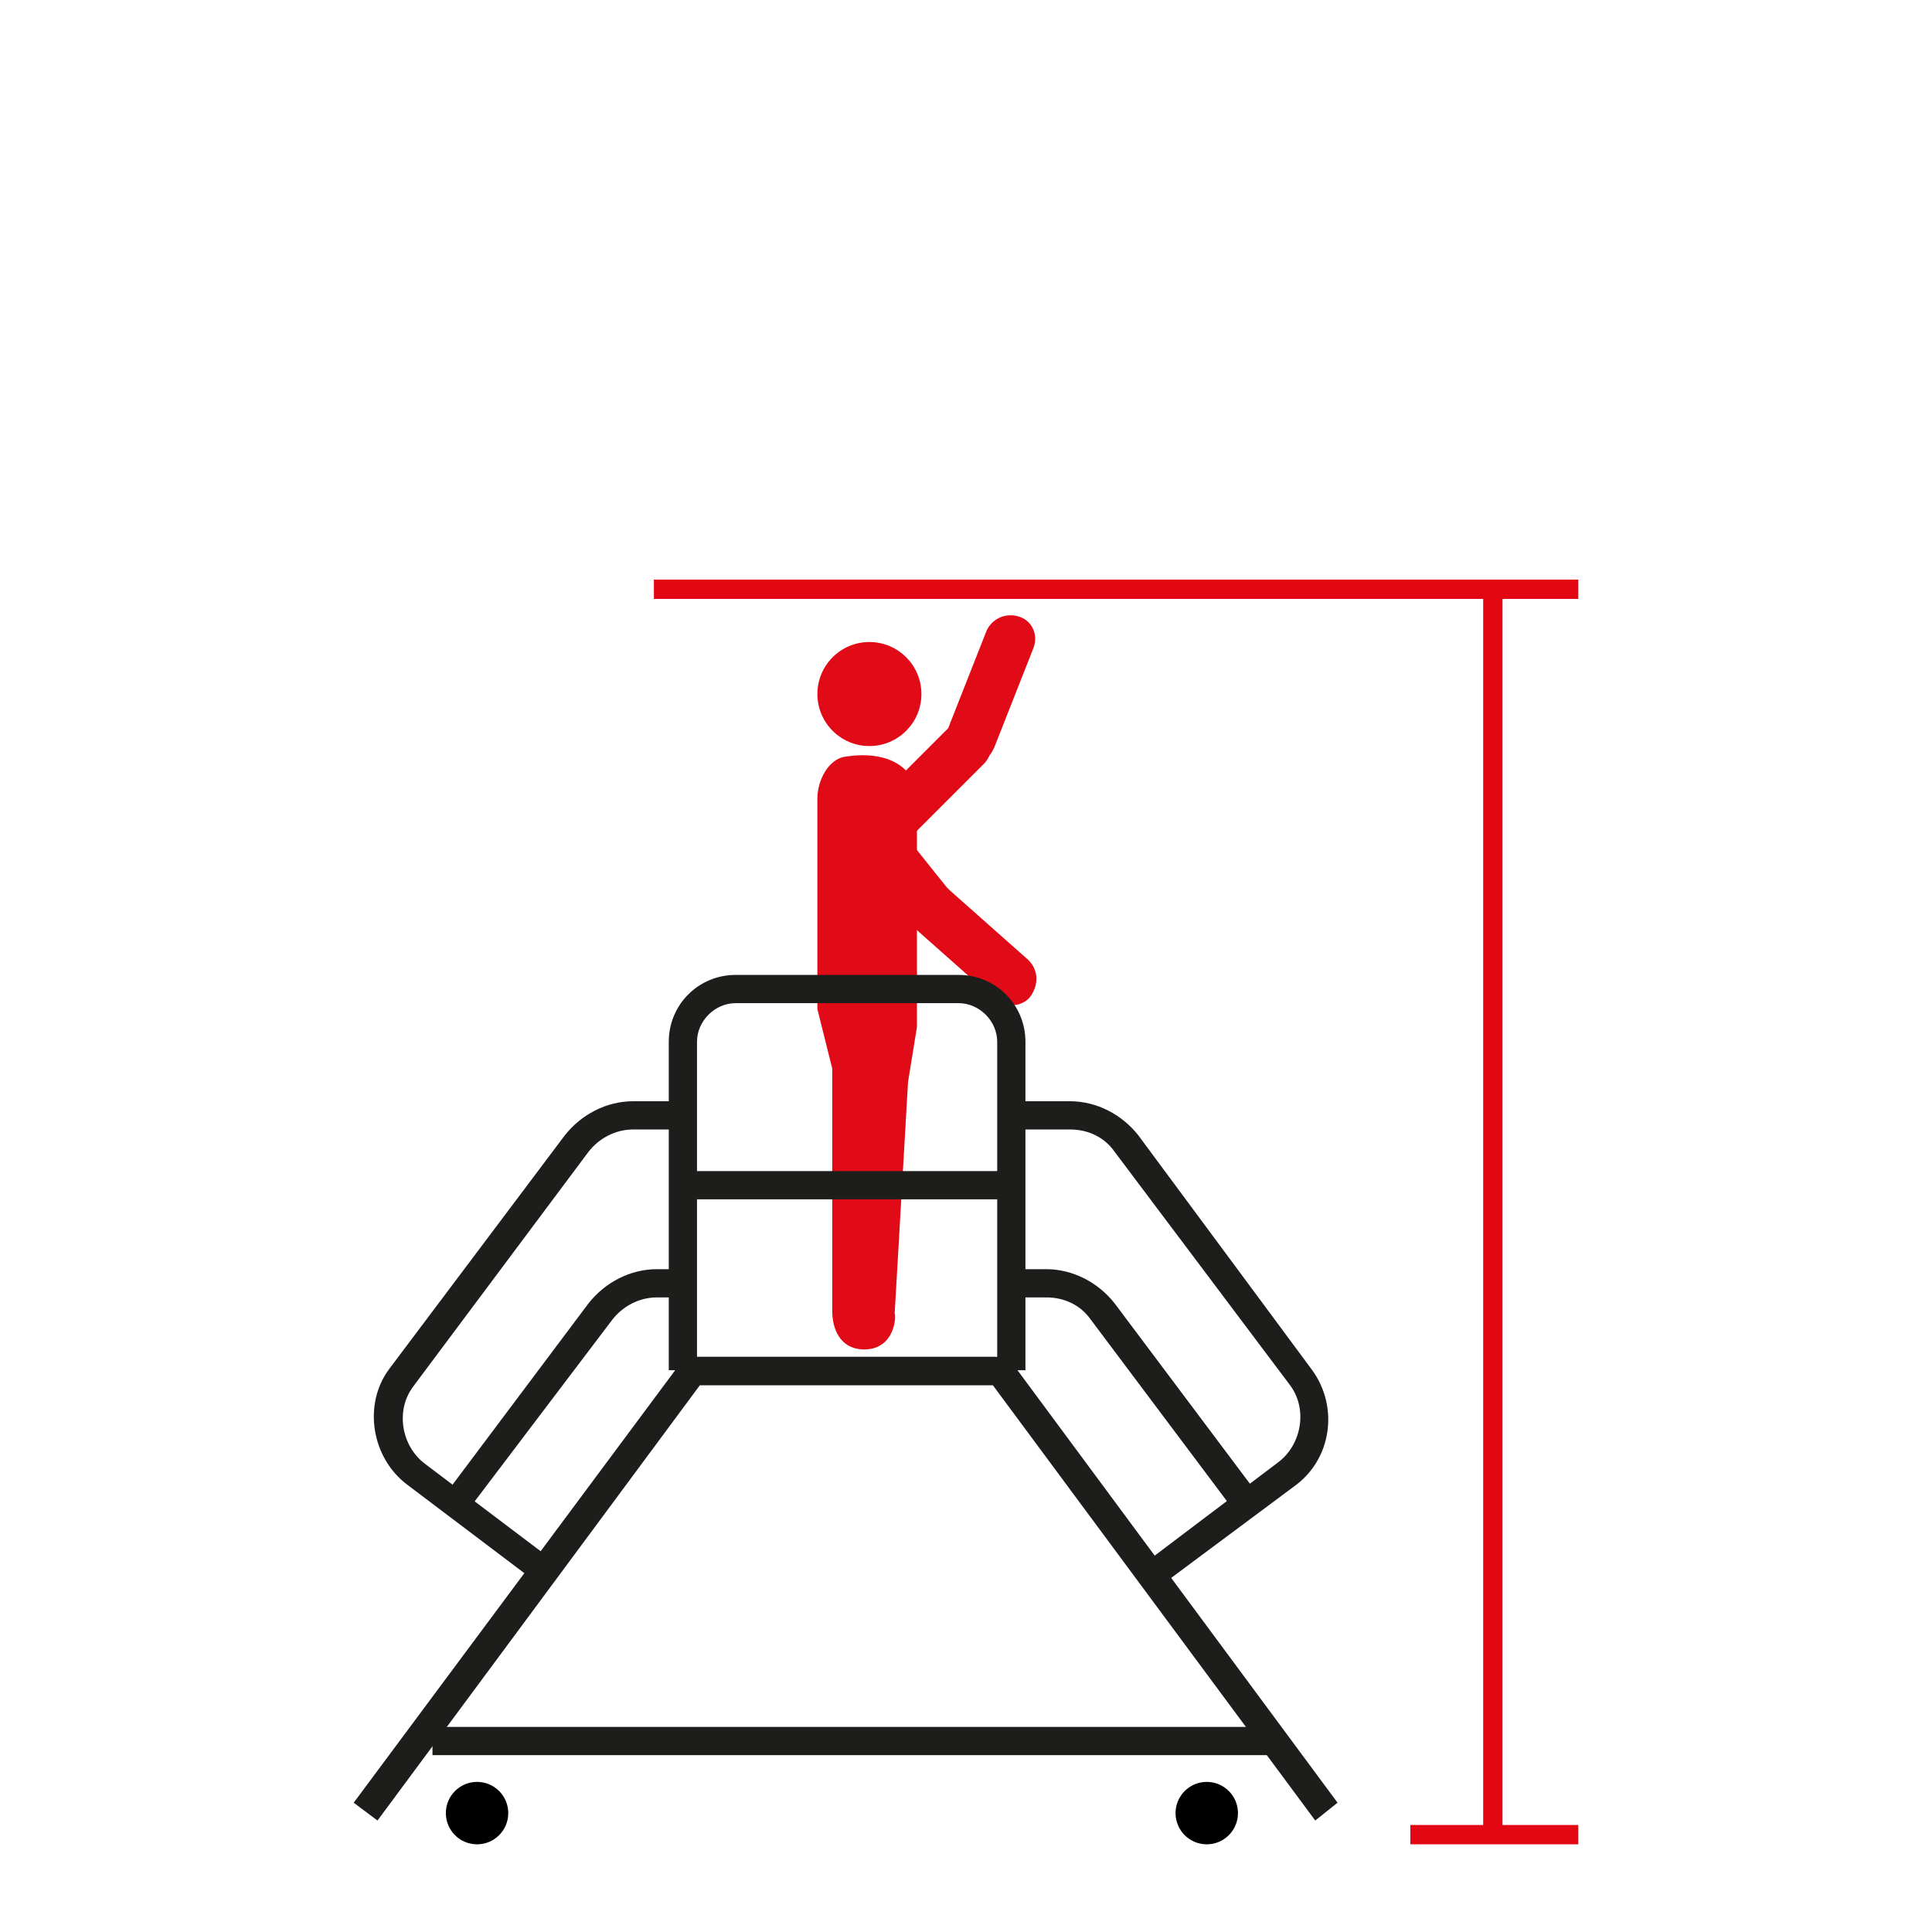 <?xml version="1.0" encoding="utf-8"?>
<!-- Generator: Adobe Illustrator 16.0.0, SVG Export Plug-In . SVG Version: 6.00 Build 0)  -->
<svg version="1.2" baseProfile="tiny" id="katman_1"
	 xmlns="http://www.w3.org/2000/svg" xmlns:xlink="http://www.w3.org/1999/xlink" x="0px" y="0px" width="130px" height="130px"
	 viewBox="0 0 130 130" xml:space="preserve">
<g>
	<g>
		<rect x="99.8" y="39.6" fill="#E20613" width="1.3" height="84"/>
	</g>
	<g>
		<rect x="94.9" y="122.8" fill="#E20613" width="11.3" height="1.3"/>
	</g>
	<g>
		<rect x="44" y="39" fill="#E20613" width="62.2" height="1.3"/>
	</g>
	<g>
		<g>
			<g>
				<path fill="#E10A17" d="M68.6,41.5L68.6,41.5c-0.9-0.3-1.8,0.1-2.2,0.9l-2.6,6.6l-5,5c-0.7,0.7-0.7,1.7,0,2.4l0,0
					c0.7,0.7,1.7,0.7,2.4,0l5-5c0.2-0.2,0.3-0.4,0.4-0.6c0.1-0.1,0.2-0.3,0.3-0.5l2.6-6.6C69.9,42.8,69.5,41.8,68.6,41.5z"/>
			</g>
			<g>
				<circle fill="#E10A17" cx="58.5" cy="46.7" r="3.5"/>
			</g>
			<g>
				<path fill="#E10A17" d="M58,90.8c-1.5-0.1-2-1.4-2-2.6V71.9l-1-4V53.7c0-1.1,0.7-2.7,2-2.8l0,0c2.7-0.4,4.7,0.7,4.7,2.9v15.3
					l-0.6,3.7l-0.9,15.6C60.3,88.4,60.3,90.9,58,90.8z"/>
			</g>
			<g>
				<path fill="#E10A17" d="M69.2,64.6l-5.3-4.7c-0.1-0.1-0.1-0.1-0.2-0.2c0,0,0,0,0,0l-4.4-5.5c-0.6-0.7-1.6-0.8-2.4-0.3l0,0
					c-0.7,0.6-0.8,1.6-0.3,2.4l4.4,5.5c0.1,0.1,0.3,0.3,0.4,0.4c0.1,0.1,0.1,0.2,0.2,0.3l5.3,4.7c0.7,0.6,1.8,0.6,2.4-0.1l0,0
					C69.9,66.3,69.9,65.3,69.2,64.6z"/>
			</g>
		</g>
		<g>
			<g>
				<g>
					<circle cx="81.2" cy="122" r="2.1"/>
				</g>
				<g>
					<circle cx="32.1" cy="122" r="2.1"/>
				</g>
			</g>
			<g>
				<g>
					<polygon fill="#1D1D1B" points="25.4,122.5 23.8,121.3 46.1,91.3 67,91.3 67,93.2 47.1,93.2 					"/>
				</g>
			</g>
			<g>
				<g>
					<path fill="#1D1D1B" d="M69,92.2h-1.9V70.1c0-1.4-1.2-2.6-2.6-2.6h-15c-1.4,0-2.6,1.2-2.6,2.6v22.1H45V70.1
						c0-2.5,2-4.5,4.5-4.5h15c2.5,0,4.5,2,4.5,4.5V92.2z"/>
				</g>
				<g>
					<rect x="45.9" y="78.8" fill="#1D1D1B" width="22.1" height="1.9"/>
				</g>
				<g>
					<path fill="#1D1D1B" d="M36.4,106.7l-9-6.8c-2.4-1.8-3-5.4-1.2-7.8L38,76.4c1.1-1.4,2.8-2.3,4.6-2.3h3.4V76h-3.4
						c-1.2,0-2.3,0.6-3,1.5L27.8,93.3c-1.2,1.6-0.8,4,0.8,5.2l9,6.8L36.4,106.7z"/>
				</g>
				<g>
					<path fill="#1D1D1B" d="M31.2,102l-1.5-1.1l9.9-13.2c1.1-1.4,2.8-2.3,4.6-2.3h2.4v1.9h-2.4c-1.2,0-2.3,0.6-3,1.5L31.2,102z"/>
				</g>
			</g>
			<g>
				<g>
					<path fill="#1D1D1B" d="M78.1,106.7l-1.1-1.5l9-6.8c1.6-1.2,2-3.6,0.8-5.2L75,77.5c-0.7-1-1.8-1.5-3-1.5h-3.4v-1.9h3.4
						c1.8,0,3.5,0.9,4.6,2.3l11.7,15.8c1.8,2.5,1.3,6-1.2,7.8L78.1,106.7z"/>
				</g>
				<g>
					<path fill="#1D1D1B" d="M83.3,102l-9.9-13.2c-0.7-1-1.8-1.5-3-1.5h-2.4v-1.9h2.4c1.8,0,3.5,0.9,4.6,2.3l9.9,13.2L83.3,102z"/>
				</g>
			</g>
		</g>
		<g>
			<g>
				<rect x="29.1" y="116.2" fill="#1D1D1B" width="56.6" height="1.9"/>
			</g>
			<g>
				<polygon fill="#1D1D1B" points="88.5,122.5 66.8,93.2 46.8,93.2 46.8,91.3 67.8,91.3 90,121.3 				"/>
			</g>
		</g>
	</g>
</g>
</svg>
